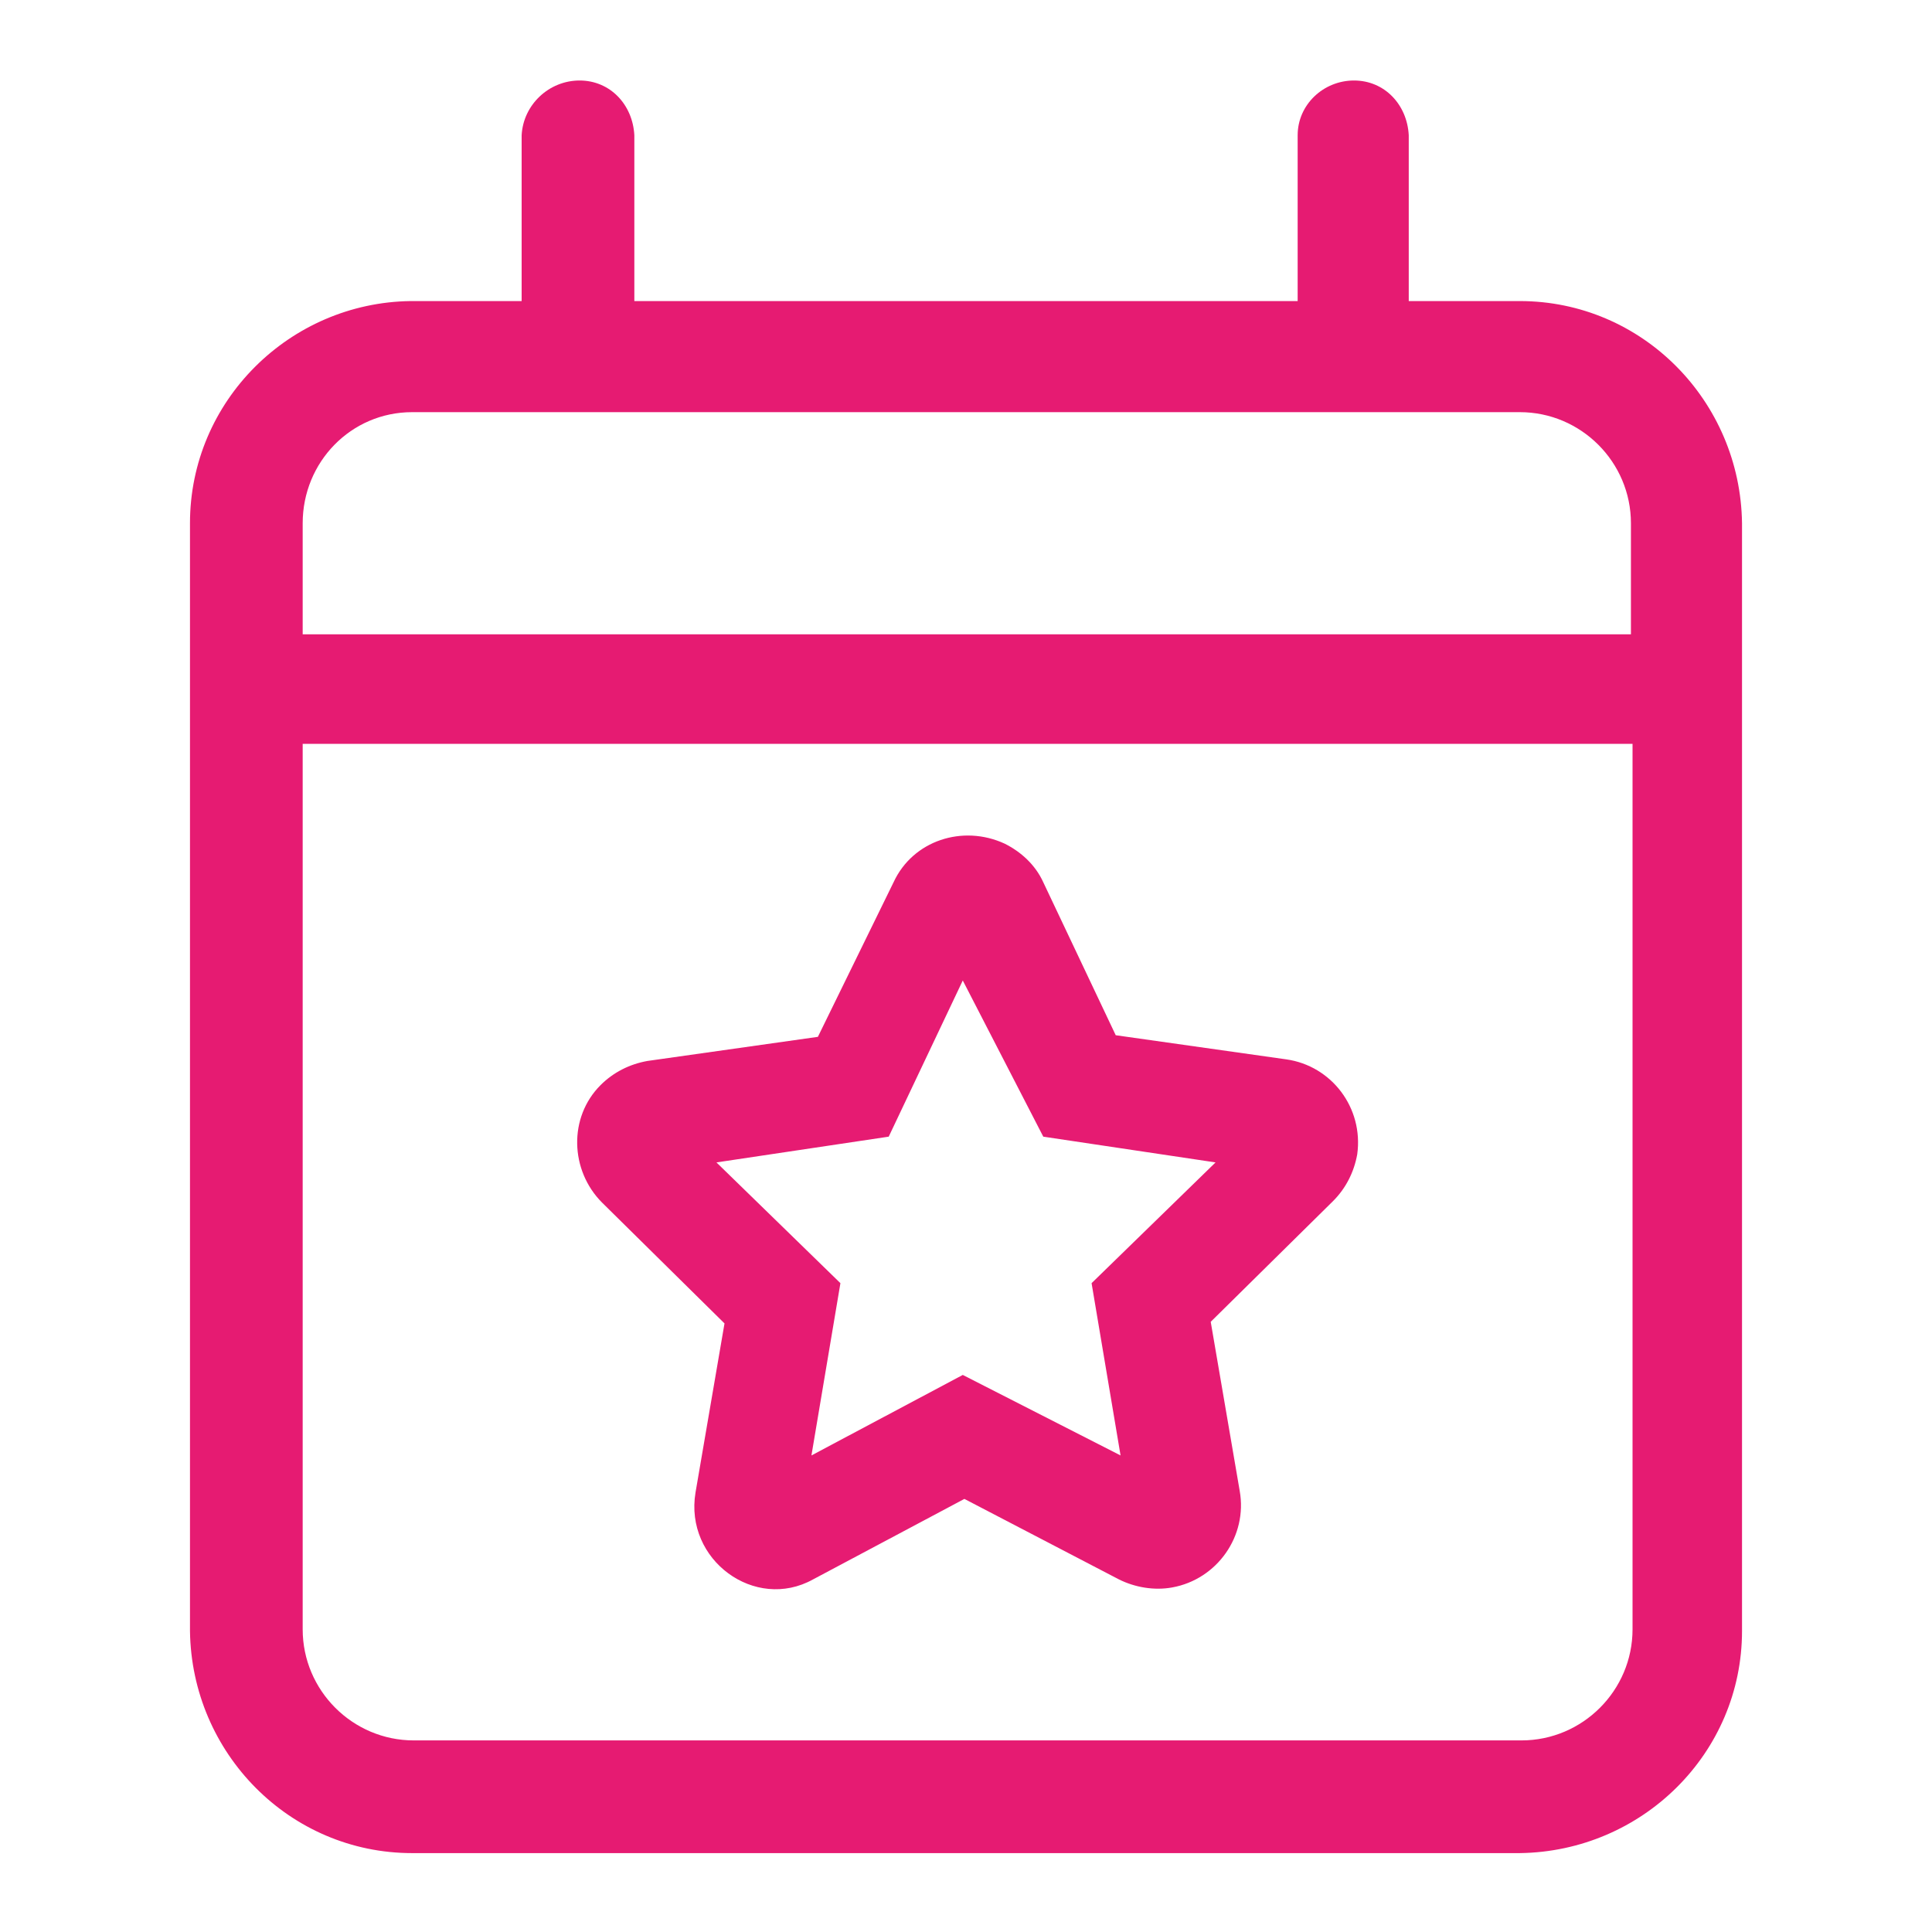 <?xml version="1.0" encoding="utf-8"?>
<!-- Generator: Adobe Illustrator 26.2.1, SVG Export Plug-In . SVG Version: 6.00 Build 0)  -->
<svg version="1.1" id="a" xmlns="http://www.w3.org/2000/svg" xmlns:xlink="http://www.w3.org/1999/xlink" x="0px" y="0px"
	 width="120px" height="120px" viewBox="0 0 120 120" style="enable-background:new 0 0 120 120;" xml:space="preserve">
<style type="text/css">
	.st0{fill:#E61B72;}
</style>
<path id="b" class="st0" d="M69.3,64.3l10.6,1.5c2.8,0.4,4.8,3,4.4,5.9c-0.2,1.1-0.7,2.1-1.5,2.9l-7.6,7.5l1.8,10.5
	c0.5,2.8-1.4,5.5-4.2,6c-1.1,0.2-2.3,0-3.3-0.5l-9.6-5l-9.4,5c-3.6,2-8-1.2-7.3-5.4l1.8-10.5l-7.6-7.5c-2-2-2.1-5.3-0.1-7.3
	c0.8-0.8,1.8-1.3,2.9-1.5l10.6-1.5l4.7-9.6c1.2-2.6,4.3-3.6,6.9-2.4c1,0.5,1.9,1.3,2.4,2.4L69.3,64.3L69.3,64.3z M55.2,70.6
	l-10.7,1.6l7.7,7.5l-1.8,10.7l9.4-5l9.8,5l-1.8-10.7l7.7-7.5l-10.7-1.6l-5-9.7L55.2,70.6z M39.4,18.7h41.2V8.4
	c0-1.9,1.6-3.4,3.5-3.4c1.9,0,3.3,1.5,3.4,3.4v10.3h6.9c7.6,0,13.7,6.2,13.8,13.8v68.8c0,7.6-6.2,13.7-13.8,13.8H25.6
	c-7.6,0-13.7-6.2-13.8-13.8V32.5c0-7.6,6.2-13.7,13.7-13.8h6.9V8.4C32.5,6.5,34.1,5,36,5c1.9,0,3.3,1.5,3.4,3.4V18.7z M18.8,101.2
	c0,3.8,3.1,6.9,6.9,6.9h68.8c3.8,0,6.9-3.1,6.9-6.9c0,0,0,0,0,0v-55H18.8V101.2z M18.8,32.5v6.9h82.5v-6.9c0-3.8-3.1-6.9-6.9-6.9
	c0,0,0,0,0,0H25.6C21.8,25.6,18.8,28.7,18.8,32.5L18.8,32.5z"/>
</svg>
